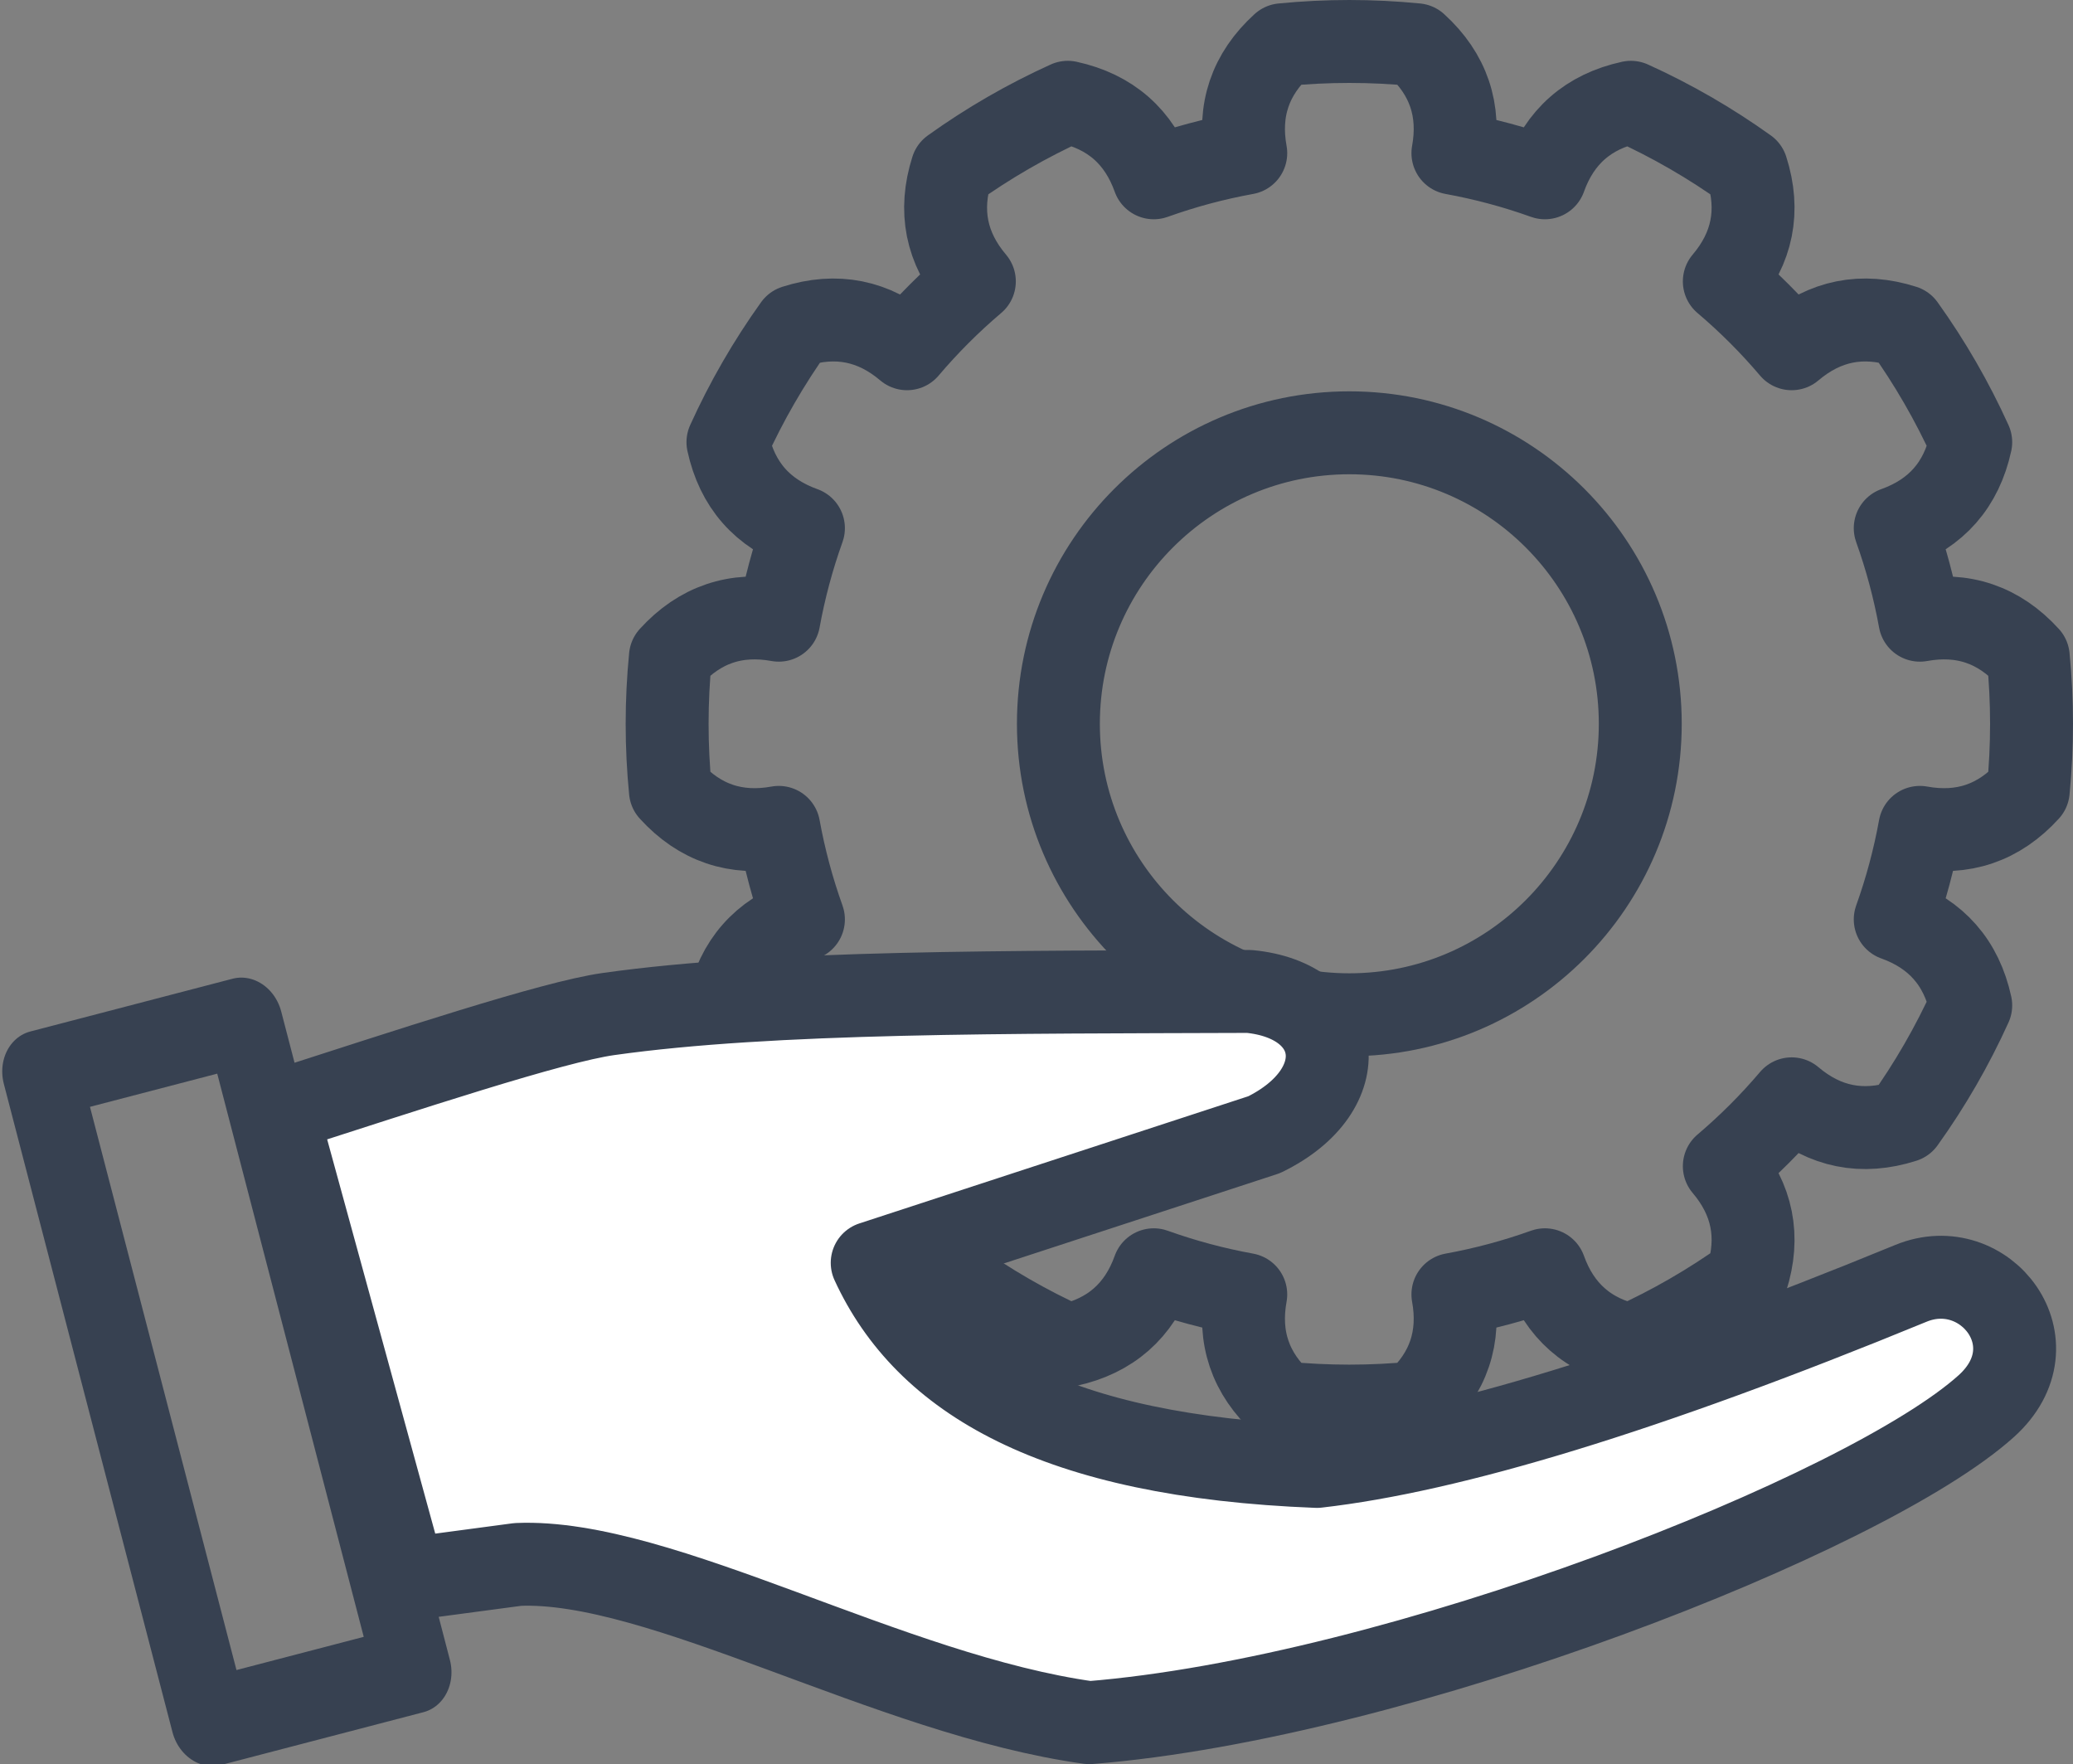 <?xml version="1.0" encoding="UTF-8" standalone="no"?>
<svg
   width="100%"
   height="100%"
   viewBox="0 0 275 234"
   version="1.1"
   xml:space="preserve"
   style="fill-rule:evenodd;clip-rule:evenodd;stroke-linecap:round;stroke-linejoin:round;stroke-miterlimit:1.5;"
   id="svg4"
   sodipodi:docname="nasveti_icon_bold_gray_700.svg"
   inkscape:version="1.3 (0e150ed6c4, 2023-07-21)"
   xmlns:inkscape="http://www.inkscape.org/namespaces/inkscape"
   xmlns:sodipodi="http://sodipodi.sourceforge.net/DTD/sodipodi-0.dtd"
   xmlns="http://www.w3.org/2000/svg"
   xmlns:svg="http://www.w3.org/2000/svg"><rect x="0" y="0" width="275" height="234" fill="#808080" stroke="none"/><defs
   id="defs4" /><sodipodi:namedview
   id="namedview4"
   pagecolor="#ffffff"
   bordercolor="#666666"
   borderopacity="1.0"
   inkscape:showpageshadow="2"
   inkscape:pageopacity="0.0"
   inkscape:pagecheckerboard="0"
   inkscape:deskcolor="#d1d1d1"
   inkscape:zoom="1.6474359"
   inkscape:cx="84.070039"
   inkscape:cy="98.638132"
   inkscape:window-width="1920"
   inkscape:window-height="1009"
   inkscape:window-x="1912"
   inkscape:window-y="-8"
   inkscape:window-maximized="1"
   inkscape:current-layer="g4" />&#10;    <g
   transform="matrix(1,0,0,1,-124.5,-32.5)"
   id="g4">&#10;        <g
   transform="matrix(0.671,-0.175,0.198,0.761,57.266,74.468)"
   id="g1">&#10;            <rect
   x="65"
   y="147"
   width="40"
   height="113"
   style="fill:none;stroke:#374151;stroke-width:14.84px;stroke-opacity:1"
   id="rect1" />&#10;        </g>&#10;        <g
   transform="matrix(1,0,0,1,-34,-79)"
   id="g2">&#10;            <path
   d="M346.371,117.436C340.471,116.855 334.529,116.855 328.629,117.436C324.35,121.328 322.726,126.12 323.76,131.812C319.609,132.566 315.527,133.659 311.556,135.082C309.605,129.636 305.803,126.298 300.15,125.067C294.75,127.513 289.604,130.484 284.786,133.937C283.025,139.448 284.016,144.41 287.756,148.823C284.539,151.551 281.551,154.539 278.823,157.756C274.41,154.016 269.448,153.025 263.937,154.786C260.484,159.604 257.513,164.75 255.067,170.15C256.298,175.803 259.636,179.605 265.082,181.556C263.659,185.527 262.566,189.609 261.812,193.76C256.12,192.726 251.328,194.35 247.436,198.629C246.855,204.529 246.855,210.471 247.436,216.371C251.328,220.65 256.12,222.274 261.812,221.24C262.566,225.391 263.659,229.473 265.082,233.444C259.636,235.395 256.298,239.197 255.067,244.85C257.513,250.25 260.484,255.396 263.937,260.214C269.448,261.975 274.41,260.984 278.823,257.244C281.551,260.461 284.539,263.449 287.756,266.177C284.016,270.59 283.025,275.552 284.786,281.063C289.604,284.516 294.75,287.487 300.15,289.933C305.803,288.702 309.605,285.364 311.556,279.918C315.527,281.341 319.609,282.434 323.76,283.188C322.726,288.88 324.35,293.672 328.629,297.564C334.529,298.145 340.471,298.145 346.371,297.564C350.65,293.672 352.274,288.88 351.24,283.188C355.391,282.434 359.473,281.341 363.444,279.918C365.395,285.364 369.197,288.702 374.85,289.933C380.25,287.487 385.396,284.516 390.214,281.063C391.975,275.552 390.984,270.59 387.244,266.177C390.461,263.449 393.449,260.461 396.177,257.244C400.59,260.984 405.552,261.975 411.063,260.214C414.516,255.396 417.487,250.25 419.933,244.85C418.702,239.197 415.364,235.395 409.918,233.444C411.341,229.473 412.434,225.391 413.188,221.24C418.88,222.274 423.672,220.65 427.564,216.371C428.145,210.471 428.145,204.529 427.564,198.629C423.672,194.35 418.88,192.726 413.188,193.76C412.434,189.609 411.341,185.527 409.918,181.556C415.364,179.605 418.702,175.803 419.933,170.15C417.487,164.75 414.516,159.604 411.063,154.786C405.552,153.025 400.59,154.016 396.177,157.756C393.449,154.539 390.461,151.551 387.244,148.823C390.984,144.41 391.975,139.448 390.214,133.937C385.396,130.484 380.25,127.513 374.85,125.067C369.197,126.298 365.395,129.636 363.444,135.082C359.473,133.659 355.391,132.566 351.24,131.812C352.274,126.12 350.65,121.328 346.371,117.436ZM337.5,168.905C358.801,168.905 376.095,186.199 376.095,207.5C376.095,228.801 358.801,246.095 337.5,246.095C316.199,246.095 298.905,228.801 298.905,207.5C298.905,186.199 316.199,168.905 337.5,168.905Z"
   style="fill:none;stroke:#374151;stroke-width:11px;stroke-opacity:1"
   id="path1" />&#10;        </g>&#10;        <g
   transform="matrix(1,0,0,1,9.204,-55)"
   id="g3">&#10;            <path
   d="M169,297L152,235C169.501,229.377 188.537,223.054 196,222C217.745,218.928 249.259,219.117 281,219C293.543,220.197 295.29,232 283,238L231,255C238.055,270.347 255.117,280.658 290,282C307.66,279.989 333.401,272.266 368.796,257.717C378.627,253.676 387.987,265.722 378.796,274C362.867,288.346 300.789,312.714 259.796,315.988C233.297,312.326 202.958,294.199 184,295L169,297Z"
   style="fill:white;stroke:#374151;stroke-width:11px;stroke-opacity:1"
   id="path2" />&#10;        </g>&#10;    </g>&#10;</svg>

